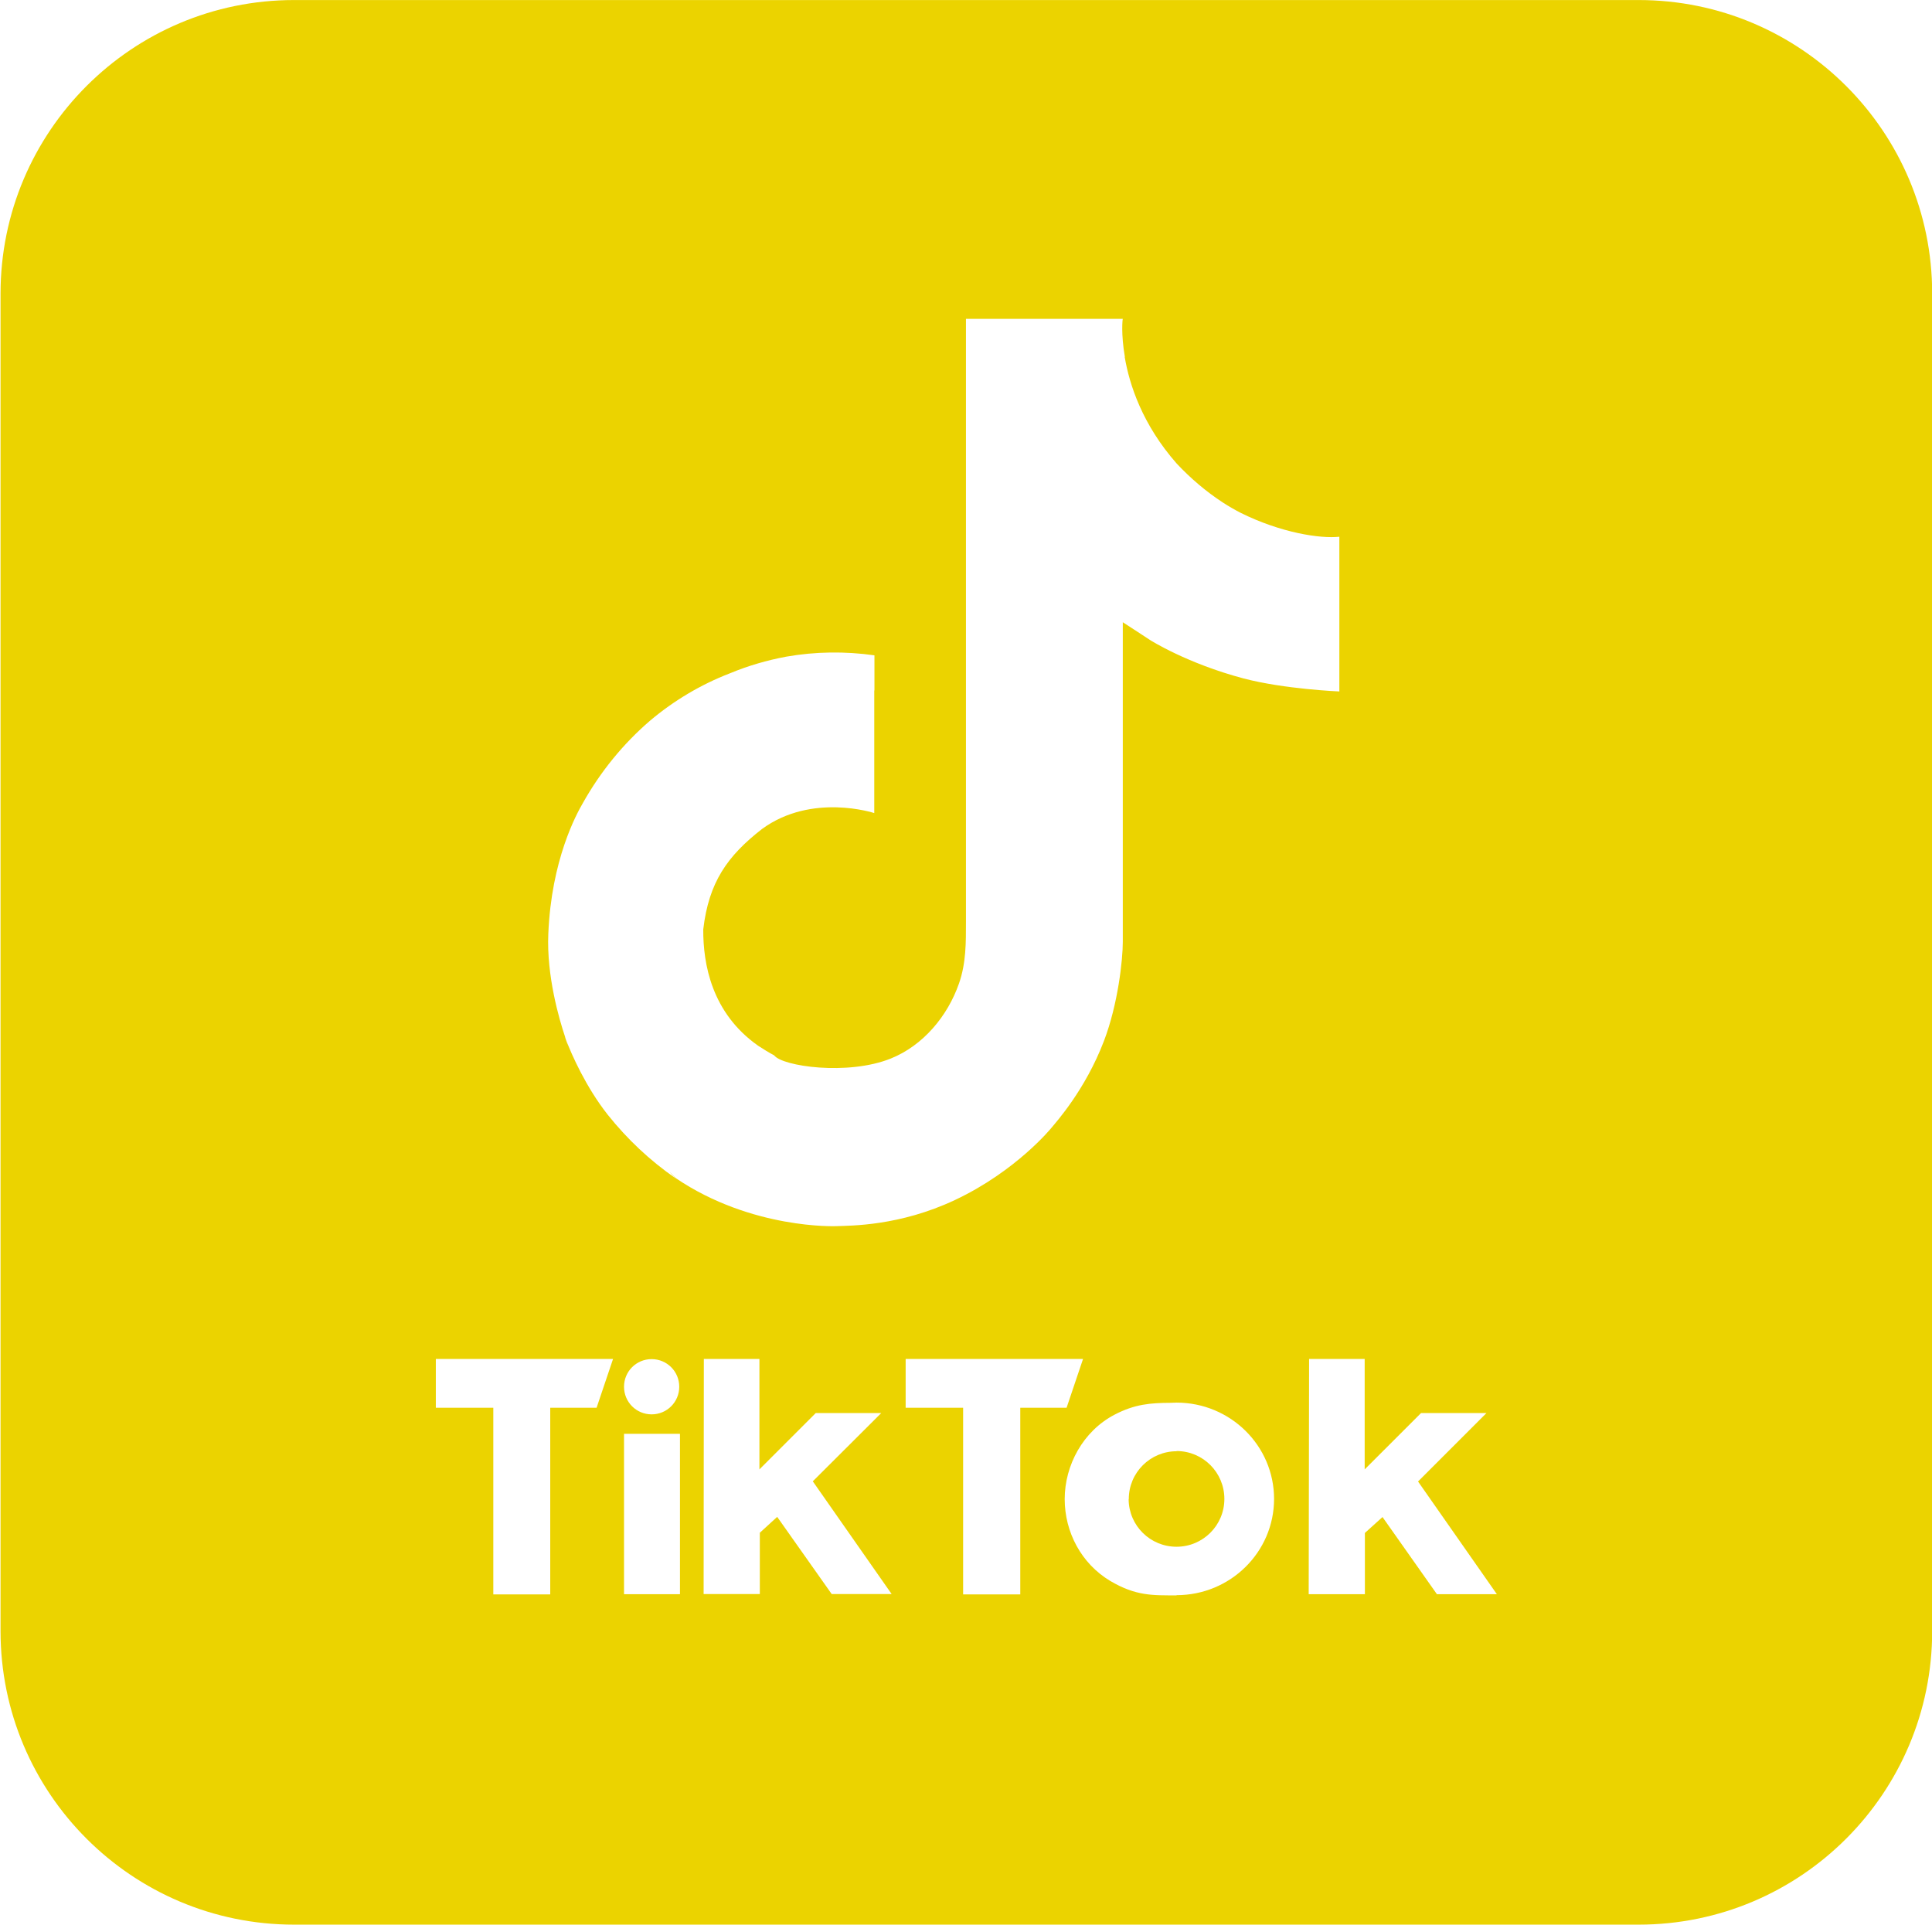 <?xml version="1.0" encoding="UTF-8" standalone="no"?>
<!DOCTYPE svg PUBLIC "-//W3C//DTD SVG 1.1//EN" "http://www.w3.org/Graphics/SVG/1.1/DTD/svg11.dtd">
<svg width="100%" height="100%" viewBox="0 0 2216 2208" version="1.1" xmlns="http://www.w3.org/2000/svg" xmlns:xlink="http://www.w3.org/1999/xlink" xml:space="preserve" xmlns:serif="http://www.serif.com/" style="fill-rule:evenodd;clip-rule:evenodd;stroke-linejoin:round;stroke-miterlimit:2;">
    <g transform="matrix(1,0,0,1,-7627.58,-575.467)">
        <g transform="matrix(4.167,0,0,4.167,0,0)">
            <path d="M2281.51,667.885L1911.43,667.885C1866.8,667.885 1830.62,631.702 1830.62,587.068L1830.62,218.929C1830.62,174.295 1866.8,138.112 1911.43,138.112L2281.51,138.112C2326.14,138.112 2362.32,174.295 2362.32,218.929L2362.32,587.068C2362.32,631.702 2326.14,667.885 2281.51,667.885ZM2167.07,276.425C2168.14,277.567 2168.09,277.569 2167.07,276.425C2162.44,273.402 2158.17,269.762 2154.36,265.697C2144.89,254.923 2141.35,243.992 2140.05,236.335L2140.1,236.335C2139,229.98 2139.47,225.87 2139.53,225.87L2096.36,225.87L2096.36,391.745C2096.36,397.577 2096.41,403.196 2094.44,408.821C2091.32,417.775 2084.6,425.896 2075.64,429.488C2063.83,434.228 2045.81,431.627 2043.57,428.606C2042.11,427.828 2040.65,426.94 2039.15,425.952C2026.35,416.942 2024,403.458 2024.05,393.929C2025.56,380.968 2030.67,373.731 2040.23,366.284C2053.99,356.238 2071.12,361.913 2071.12,361.913L2071.12,328.179C2071.13,328.179 2071.15,328.179 2071.17,328.178L2071.17,318.489C2063.09,317.347 2054.93,317.45 2046.91,318.853C2041.59,319.844 2036.4,321.356 2031.39,323.438C2023.42,326.508 2015.98,330.934 2009.43,336.455C2001.98,342.853 1995.73,350.563 1990.94,359.102C1989.12,362.222 1982.24,374.77 1981.4,395.13C1980.89,406.687 1984.38,418.664 1986.05,423.609L1986.05,423.712C1986.08,423.8 1986.11,423.894 1986.15,423.994C1986.46,425.003 1986.73,425.664 1986.83,425.896L1986.36,424.552C1987.76,428.223 1991.68,437.246 1997.76,444.951C2003.12,451.67 2009.36,457.551 2016.44,462.448C2014.26,460.207 2014.26,460.105 2016.44,462.345L2016.55,462.448C2037.44,476.555 2060.6,475.619 2060.6,475.619C2064.61,475.46 2078.04,475.619 2093.3,468.433C2110.22,460.47 2119.85,448.597 2119.85,448.597C2121.31,446.827 2129.22,438.032 2134.32,424.703C2138.23,414.5 2139.53,402.261 2139.53,397.366L2139.53,309.379C2140.05,309.692 2147.03,314.272 2147.03,314.272C2147.03,314.272 2157.07,320.678 2172.75,324.846C2183.99,327.807 2199.14,328.434 2199.14,328.434L2199.14,285.846C2193.84,286.418 2183.05,284.757 2172.01,279.286C2170.3,278.404 2168.68,277.467 2167.07,276.425ZM2154.32,577.193C2169.15,577.193 2181.17,565.324 2181.17,550.695C2181.17,536.059 2169.15,524.19 2154.32,524.19C2153.7,524.19 2153.1,524.21 2152.5,524.25C2147.22,524.281 2142.84,524.585 2137.23,527.527C2128.59,532.054 2123.54,541.425 2123.54,550.746C2123.54,559.809 2128.08,568.499 2136.1,573.291C2143.16,577.455 2147.8,577.245 2154.32,577.245L2154.32,577.193ZM2141.14,550.895L2141.18,550.746C2141.18,543.456 2147.08,537.575 2154.36,537.575L2154.36,537.52C2161.63,537.544 2167.49,543.419 2167.49,550.695C2167.49,557.984 2161.6,563.863 2154.32,563.863C2147.09,563.863 2141.25,558.091 2141.14,550.895ZM2220.8,545.903L2239.64,527.059L2221.63,527.059L2206.11,542.574L2206.11,512.167L2190.81,512.167L2190.7,576.932L2206.17,576.932L2206.17,560.066L2211.02,555.69L2226,576.932L2242.5,576.932L2220.8,545.903ZM2073.05,527.059L2055.02,527.059L2039.51,542.574L2039.51,512.167L2024.21,512.167L2024.15,576.879L2039.62,576.879L2039.62,560.013L2044.4,555.64L2059.4,576.879L2075.9,576.879L2054.2,545.852L2073.05,527.059ZM2079.76,512.167L2079.76,525.598L2095.58,525.598L2095.58,576.983L2111.31,576.983L2111.31,525.598L2124.06,525.598L2128.59,512.167L2079.76,512.167ZM2002.24,576.932L2017.64,576.932L2017.64,532.785L2002.24,532.785L2002.24,576.932ZM2009.84,527.423C2014.05,527.423 2017.44,524.037 2017.44,519.82C2017.44,515.605 2014.05,512.218 2009.84,512.218C2005.62,512.218 2002.24,515.605 2002.24,519.82C2002.24,524.037 2005.62,527.423 2009.84,527.423ZM1950.44,512.167L1950.44,525.598L1966.26,525.598L1966.26,576.983L1981.93,576.983L1981.93,525.598L1994.69,525.598L1999.22,512.167L1950.44,512.167Z" style="fill:rgb(235,211,0);"/>
        </g>
    </g>
</svg>
